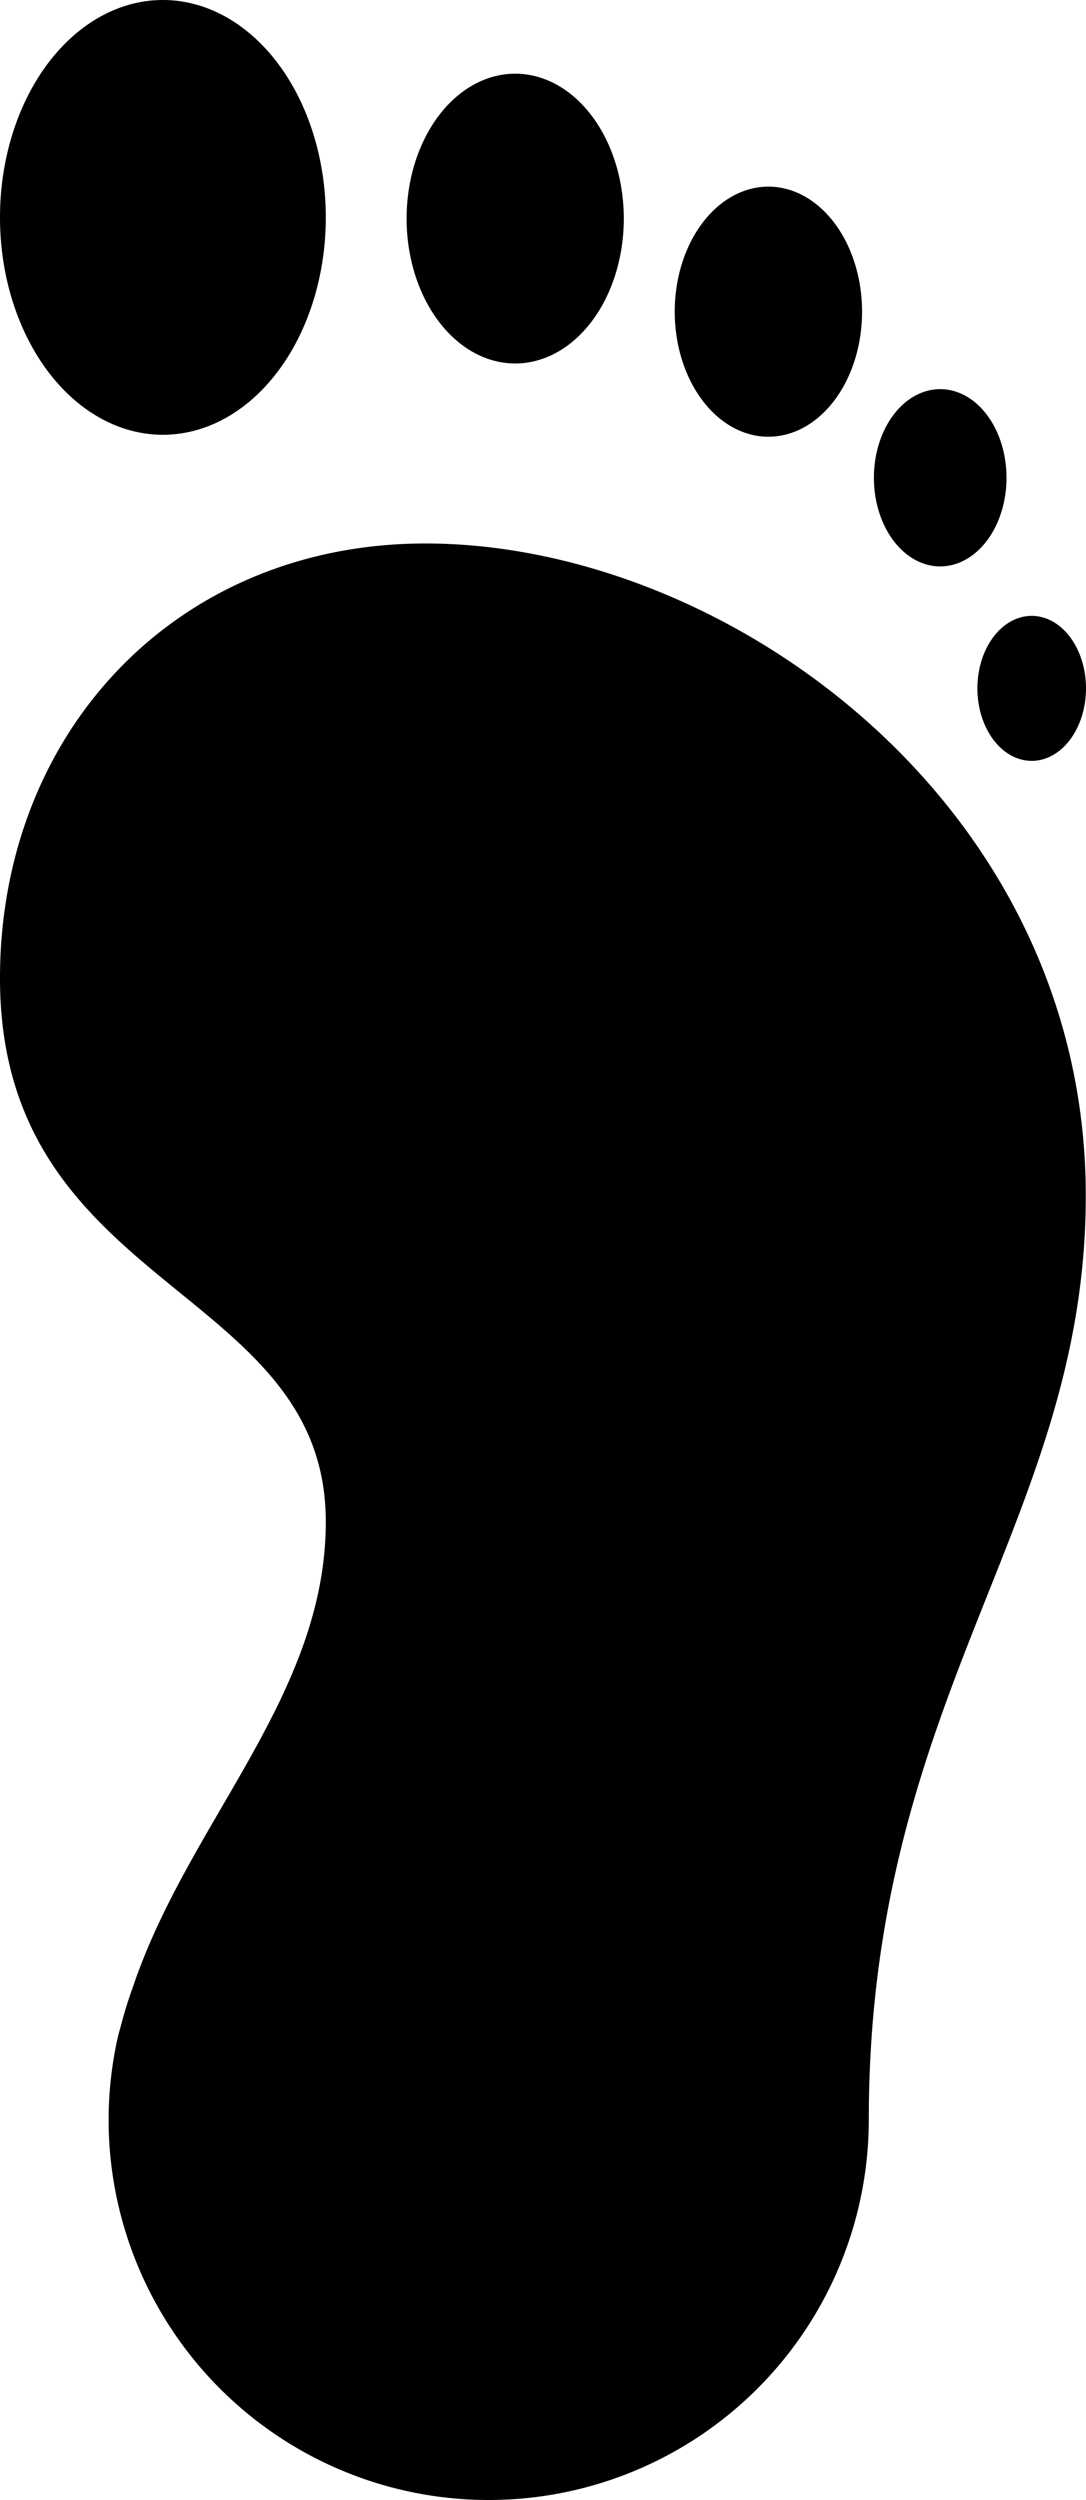 <?xml version="1.0" encoding="UTF-8"?><svg xmlns="http://www.w3.org/2000/svg" xmlns:xlink="http://www.w3.org/1999/xlink" height="23.0" preserveAspectRatio="xMidYMid meet" version="1.0" viewBox="10.0 3.0 10.0 23.0" width="10.0" zoomAndPan="magnify"><g id="change1_1"><path d="M 11.5 3 A 1.5 2 0 0 0 10 5 A 1.5 2 0 0 0 11.5 7 A 1.5 2 0 0 0 13 5 A 1.5 2 0 0 0 11.5 3 z M 14.744 3.678 A 1 1.333 0 0 0 13.744 5.012 A 1 1.333 0 0 0 14.744 6.344 A 1 1.333 0 0 0 15.744 5.012 A 1 1.333 0 0 0 14.744 3.678 z M 17.074 4.717 A 0.863 1.151 0 0 0 16.213 5.867 A 0.863 1.151 0 0 0 17.074 7.018 A 0.863 1.151 0 0 0 17.938 5.867 A 0.863 1.151 0 0 0 17.074 4.717 z M 18.656 6.58 A 0.611 0.815 0 0 0 18.047 7.395 A 0.611 0.815 0 0 0 18.656 8.211 A 0.611 0.815 0 0 0 19.268 7.395 A 0.611 0.815 0 0 0 18.656 6.58 z M 13.918 8 C 11.629 8 10 9.731 10 12 C 10 14.887 13 14.82 13 17 C 13 18.604 11.728 19.766 11.219 21.295 A 3.5 3.5 0 0 0 11.123 21.6 C 11.109 21.654 11.092 21.708 11.08 21.764 A 3.5 3.5 0 0 0 11 22.5 A 3.5 3.5 0 0 0 14.5 26 A 3.5 3.5 0 0 0 18 22.5 C 18 18.59 19.998 17 19.998 14 C 19.998 10.388 16.681 8 13.918 8 z M 19.5 8.666 A 0.5 0.667 0 0 0 19 9.332 A 0.5 0.667 0 0 0 19.5 10 A 0.5 0.667 0 0 0 20 9.332 A 0.5 0.667 0 0 0 19.5 8.666 z" fill="inherit"/></g></svg>